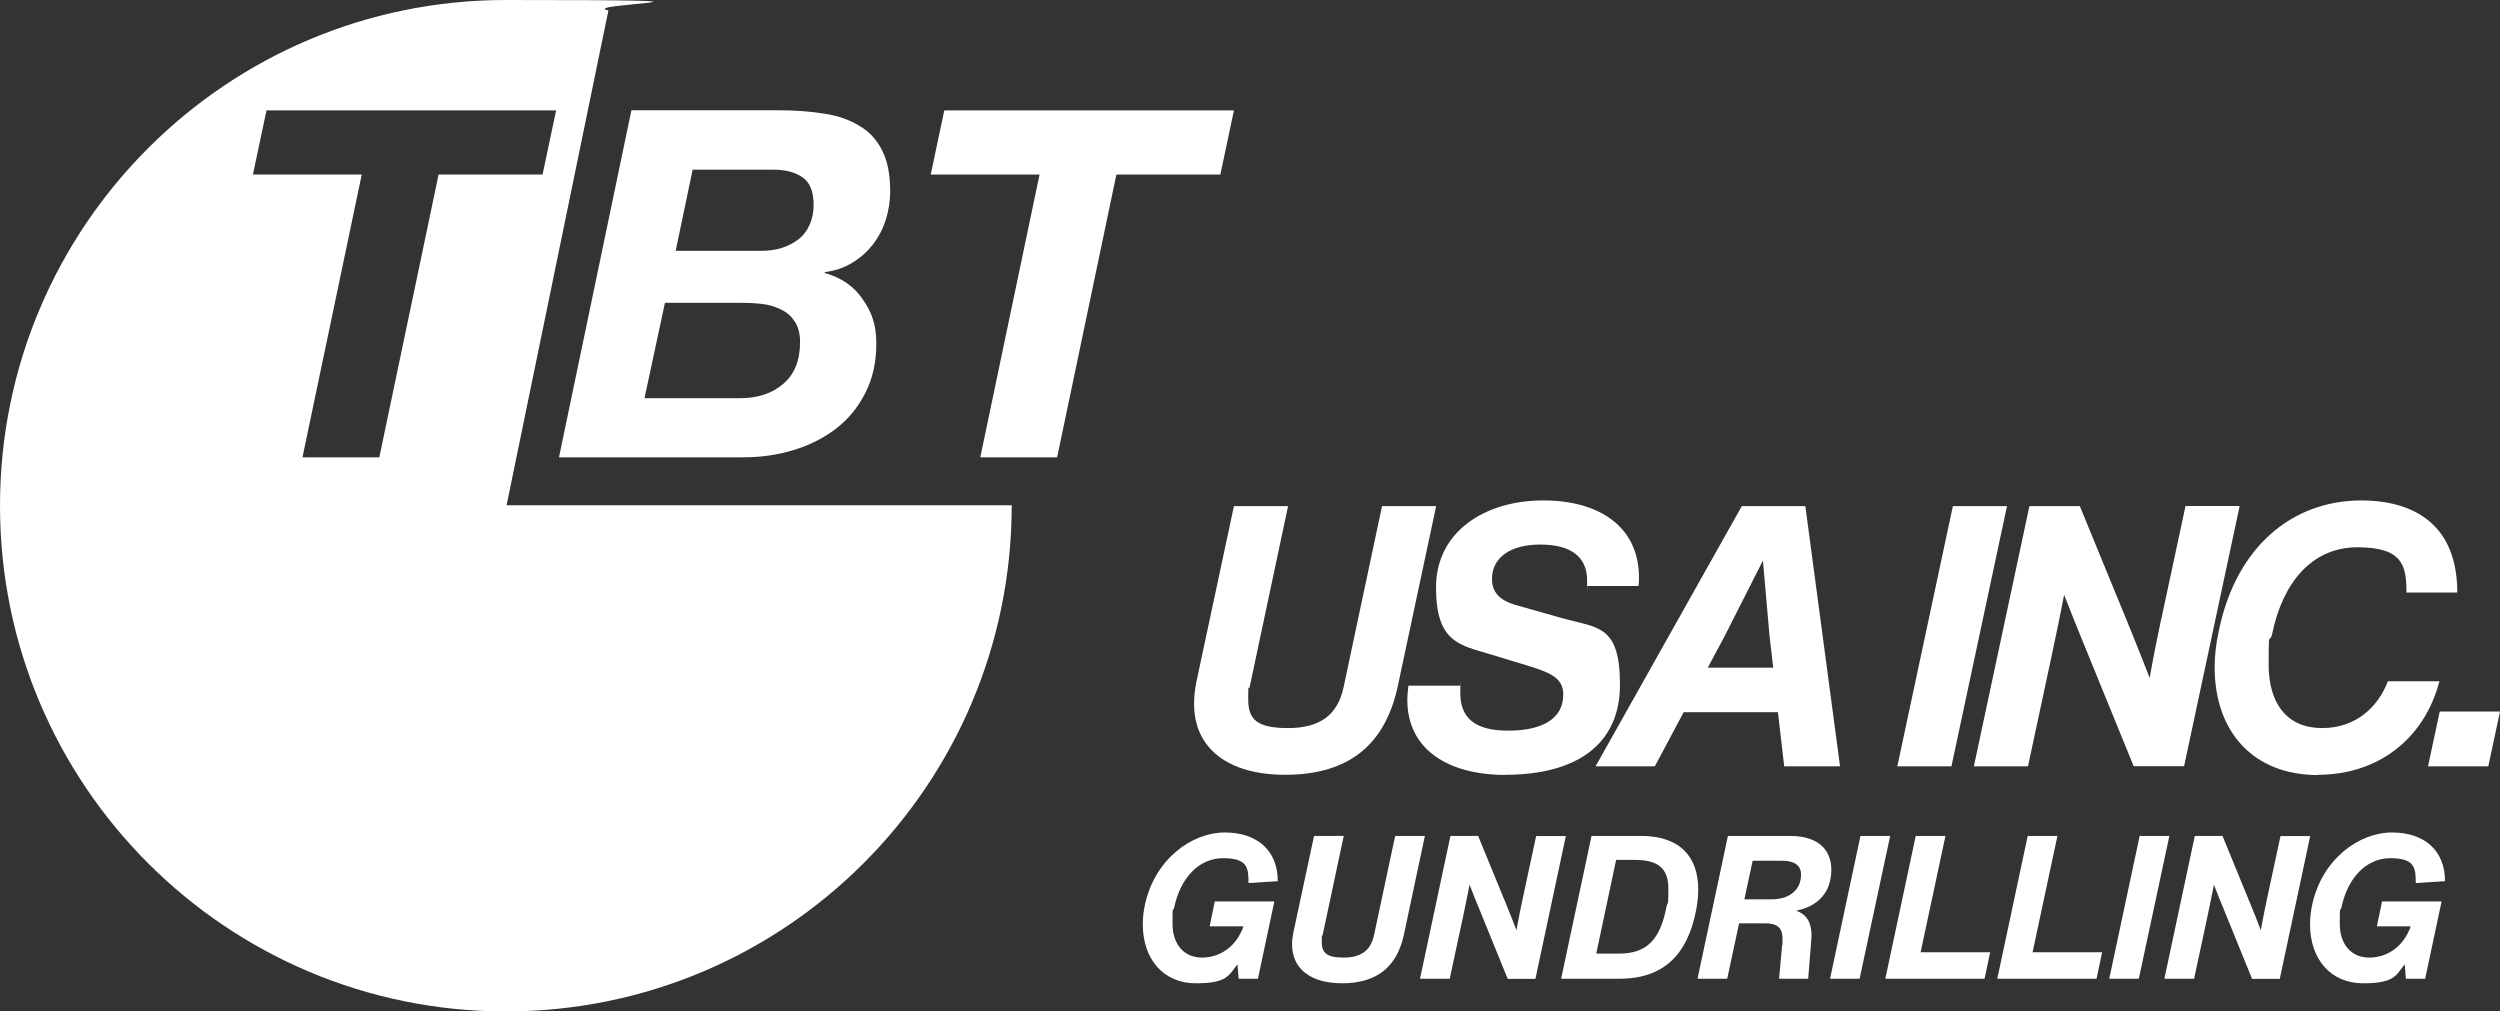 <?xml version="1.0" encoding="UTF-8"?>
<svg id="Ebene_1" data-name="Ebene 1" xmlns="http://www.w3.org/2000/svg" version="1.1" viewBox="0 0 1750.5 708.2">
  <rect x="0" y="0" width="1750.5" height="708.2" fill="#333333" stroke="none"/>
  <defs>
    <style>
      .cls-1 {
        fill-rule: evenodd;
      }

      .cls-1, .cls-2 {
        fill: #fff;
        stroke-width: 0px;
      }
    </style>
  </defs>
  <path class="cls-2" d="M899.9,542.5c45,0,70.1-21.5,78.8-61.9l26.9-126.2h-37.9l-26.9,126.7c-4.1,19.5-16.6,28.7-38.9,28.7s-27.9-6.4-27.9-20.2.3-5.4,1-8.5l26.9-126.7h-37.9l-26.4,123.6c-1,5.4-1.5,10.2-1.5,14.8,0,32,24.8,49.7,63.7,49.7Z"/>
  <path class="cls-2" d="M1054.2,542.5c48.9,0,80.1-20.7,80.1-63s-15.6-39.7-41-46.8l-31.7-9c-11.8-3.3-16.9-9.2-16.9-18.4,0-14.1,11.8-24,33.8-24s32.8,9,32.8,25.1,0,2.1-.3,3.9h36.3c.3-2.1.3-4.1.3-6.1,0-34.3-26.4-53.8-67.1-53.8s-75,21.8-75,60.9,17.1,40.4,38.9,47.1l26.9,8.2c14.8,4.6,23.3,8.5,23.3,19.7,0,17.1-14.9,25.3-38.6,25.3s-33.5-9.2-33.5-26.4,0-3.3.3-5.1h-36.6c-.5,3.6-.8,6.9-.8,10,0,34.3,28.1,52.5,68.8,52.5Z"/>
  <path class="cls-2" d="M1288.4,536.6l-24.3-182.2h-44.5l-102.4,182.2h41.5l20.2-37.9h66l4.4,37.9h39.1ZM1207.8,445l26.6-52.5,4.6,52.5,2.6,22.5h-45.8l12-22.5Z"/>
  <path class="cls-2" d="M1366.4,536.6l38.9-182.2h-37.9l-38.9,182.2h37.9Z"/>
  <path class="cls-2" d="M1513.1,434.3c-2.8,13.3-5.6,27.1-7.9,40.4-4.1-10.8-8.5-21.5-12.8-32.3l-36.1-88h-35.3l-38.9,182.2h37.9l17.1-79.9c2.8-13,5.6-26.9,8.2-40.2,4.4,11.3,9,22.8,13.6,34l35.1,86h35.3l38.9-182.2h-37.9l-17.1,79.8Z"/>
  <path class="cls-2" d="M1623.1,542.5c40.7,0,74-23.8,85-65.5h-36.1c-6.6,17.4-21.8,32.8-46.1,32.8s-37.4-16.9-37.4-44.5.5-12.8,2.6-22c7.4-35.6,27.9-60.1,59.6-60.1s34.3,12.8,34.3,31.7h35.6c0-52.2-36.3-64.5-67-64.5-49.4,0-87.8,33.3-99.8,90.4-2.3,10.5-3.1,18.9-3.1,26.4,0,45.3,27.1,75.5,72.4,75.5Z"/>
  <path class="cls-2" d="M253.3,122.2l-41.5,198h53.8l41.5-198h72.8l9.5-44.9h-202.8l-9.5,44.9h76.2ZM0,354.1C0,158.5,158.6,0,354.2,0s48.6,2.5,71.8,7.3l-71.3,346.5h353.7c0,195.9-158.6,354.4-354.2,354.4S0,549.7,0,354.1"/>
  <path class="cls-1" d="M473.1,175.6l11.9-56.8h56.5c8.6,0,15.4,1.8,20.4,5.4,5.2,3.4,7.8,9.9,7.8,19.4s-3.6,18.7-10.9,24.2c-7,5.2-15.4,7.8-25.2,7.8h-60.6ZM442.1,77.3l-50.7,242.9h129.3c12.3,0,23.9-1.7,35.1-5.1,11.1-3.4,21-8.4,29.6-15,8.6-6.6,15.4-14.9,20.4-24.8,5.2-10,7.8-21.5,7.8-34.7s-3.2-22.1-9.5-31c-6.1-9.1-15-15.2-26.5-18.4v-.7c7.3-.9,13.6-3.1,19.1-6.5,5.7-3.4,10.4-7.6,14.3-12.6,4.1-5.2,7.1-11,9.2-17.3,2-6.6,3.1-13.3,3.1-20.1,0-11.6-1.8-21-5.4-28.2-3.6-7.5-8.8-13.3-15.7-17.4-6.8-4.3-15.1-7.3-24.8-8.8-9.8-1.6-20.8-2.4-33-2.4h-102.1ZM451.3,278.7l14.3-66.7h52.4c4.8,0,9.7.2,14.6.7,5,.5,9.5,1.7,13.6,3.7,4.1,1.8,7.4,4.5,9.9,8.2,2.7,3.6,4.1,8.6,4.1,15,0,12.9-4,22.7-11.9,29.3-7.7,6.6-17.7,9.9-29.9,9.9h-67"/>
  <path class="cls-2" d="M727.9,122.2l-41.5,198h53.8l41.5-198h72.8l9.5-44.9h-202.8l-9.5,44.9h76.2"/>
  <path class="cls-2" d="M850.6,631.2l-3.6,17.4h23.7c-5.2,14.6-16.7,21.9-29.1,21.9s-20.6-9.1-20.6-23.7.3-7.3,1.3-11.9c4.1-19.4,16.7-34,34.1-34s17.8,7,17.8,17.4l20.5-1.3c0-21.3-14.2-34.1-37.2-34.1s-49.1,18.7-55.9,51c-1,4.8-1.4,9.1-1.4,13.3,0,24.9,14.9,41.3,37.1,41.3s23-5.6,29.2-13.3l.8,10.1h13.5l11.5-54.1h-41.7Z"/>
  <path class="cls-2" d="M939.7,688.5c24.7,0,38.5-11.8,43.3-34l14.7-69.2h-20.8l-14.8,69.5c-2.3,10.7-9.1,15.7-21.3,15.7s-15.3-3.5-15.3-11.1.1-3,.6-4.6l14.8-69.5h-20.8l-14.5,67.8c-.6,2.9-.9,5.6-.9,8.1,0,17.6,13.6,27.3,35,27.3Z"/>
  <path class="cls-2" d="M1066.2,629.1c-1.5,7.3-3.1,14.9-4.4,22.2-2.2-5.9-4.6-11.8-7-17.7l-19.8-48.3h-19.4l-21.3,100h20.8l9.4-43.8c1.5-7.2,3.1-14.8,4.5-22,2.4,6.2,4.9,12.5,7.5,18.7l19.2,47.2h19.4l21.3-100h-20.8l-9.4,43.8Z"/>
  <path class="cls-2" d="M1148.9,585.3h-34.5l-21.3,100h40.9c31.2,0,47.7-17.3,53.6-47.9,1-5.2,1.5-10.1,1.5-14.6,0-23-12.9-37.5-40.2-37.5ZM1166.8,635.3c-4.4,22.5-13.6,32.4-33.1,32.4h-16l13.9-65.6h13.2c16.6,0,23.4,6.3,23.4,20.2s-.4,8-1.4,12.9Z"/>
  <path class="cls-2" d="M1282.3,608.9c0-12.2-7.4-23.6-29.1-23.6h-43.3l-21.3,100h20.8l8.3-38.8h17.8c8.1,0,12.6,2.3,12.6,10.7s0,1.5-.3,5.2l-2.1,22.9h20.4l2-25.1c.3-3.8.3-4.6.3-5.5,0-8.9-3.5-14.6-10.8-17,15.4-3.1,24.7-12.9,24.7-28.8ZM1221.4,629.7l5.8-27h20.6c9.8,0,13.3,4.1,13.3,9.7,0,10.5-8,17.3-20.4,17.3h-19.4Z"/>
  <path class="cls-2" d="M1302.1,685.3l21.4-100h-20.8l-21.3,100h20.8Z"/>
  <path class="cls-2" d="M1362.2,585.3h-20.8l-21.3,100h69.5l3.9-18.5h-48.7l17.4-81.4Z"/>
  <path class="cls-2" d="M1440.6,585.3h-20.8l-21.3,100h69.5l3.9-18.5h-48.7l17.4-81.4Z"/>
  <path class="cls-2" d="M1497.6,685.3l21.4-100h-20.8l-21.3,100h20.8Z"/>
  <path class="cls-2" d="M1587.4,629.1c-1.5,7.3-3.1,14.9-4.4,22.2-2.2-5.9-4.6-11.8-7-17.7l-19.8-48.3h-19.4l-21.3,100h20.8l9.4-43.8c1.5-7.2,3.1-14.8,4.5-22,2.4,6.2,4.9,12.5,7.5,18.7l19.2,47.2h19.4l21.3-100h-20.8l-9.4,43.8Z"/>
  <path class="cls-2" d="M1667.9,631.2l-3.6,17.4h23.7c-5.2,14.6-16.7,21.9-29.1,21.9s-20.6-9.1-20.6-23.7.3-7.3,1.3-11.9c4.1-19.4,16.7-34,34.1-34s17.8,7,17.8,17.4l20.5-1.3c0-21.3-14.2-34.1-37.2-34.1s-49.1,18.7-55.9,51c-1,4.8-1.4,9.1-1.4,13.3,0,24.9,14.9,41.3,37.1,41.3s23-5.6,29.2-13.3l.8,10.1h13.5l11.5-54.1h-41.7Z"/>
  <path class="cls-2" d="M1742.3,536.6l8.2-38.4h-42.2l-8.2,38.4h42.2Z"/>
</svg>